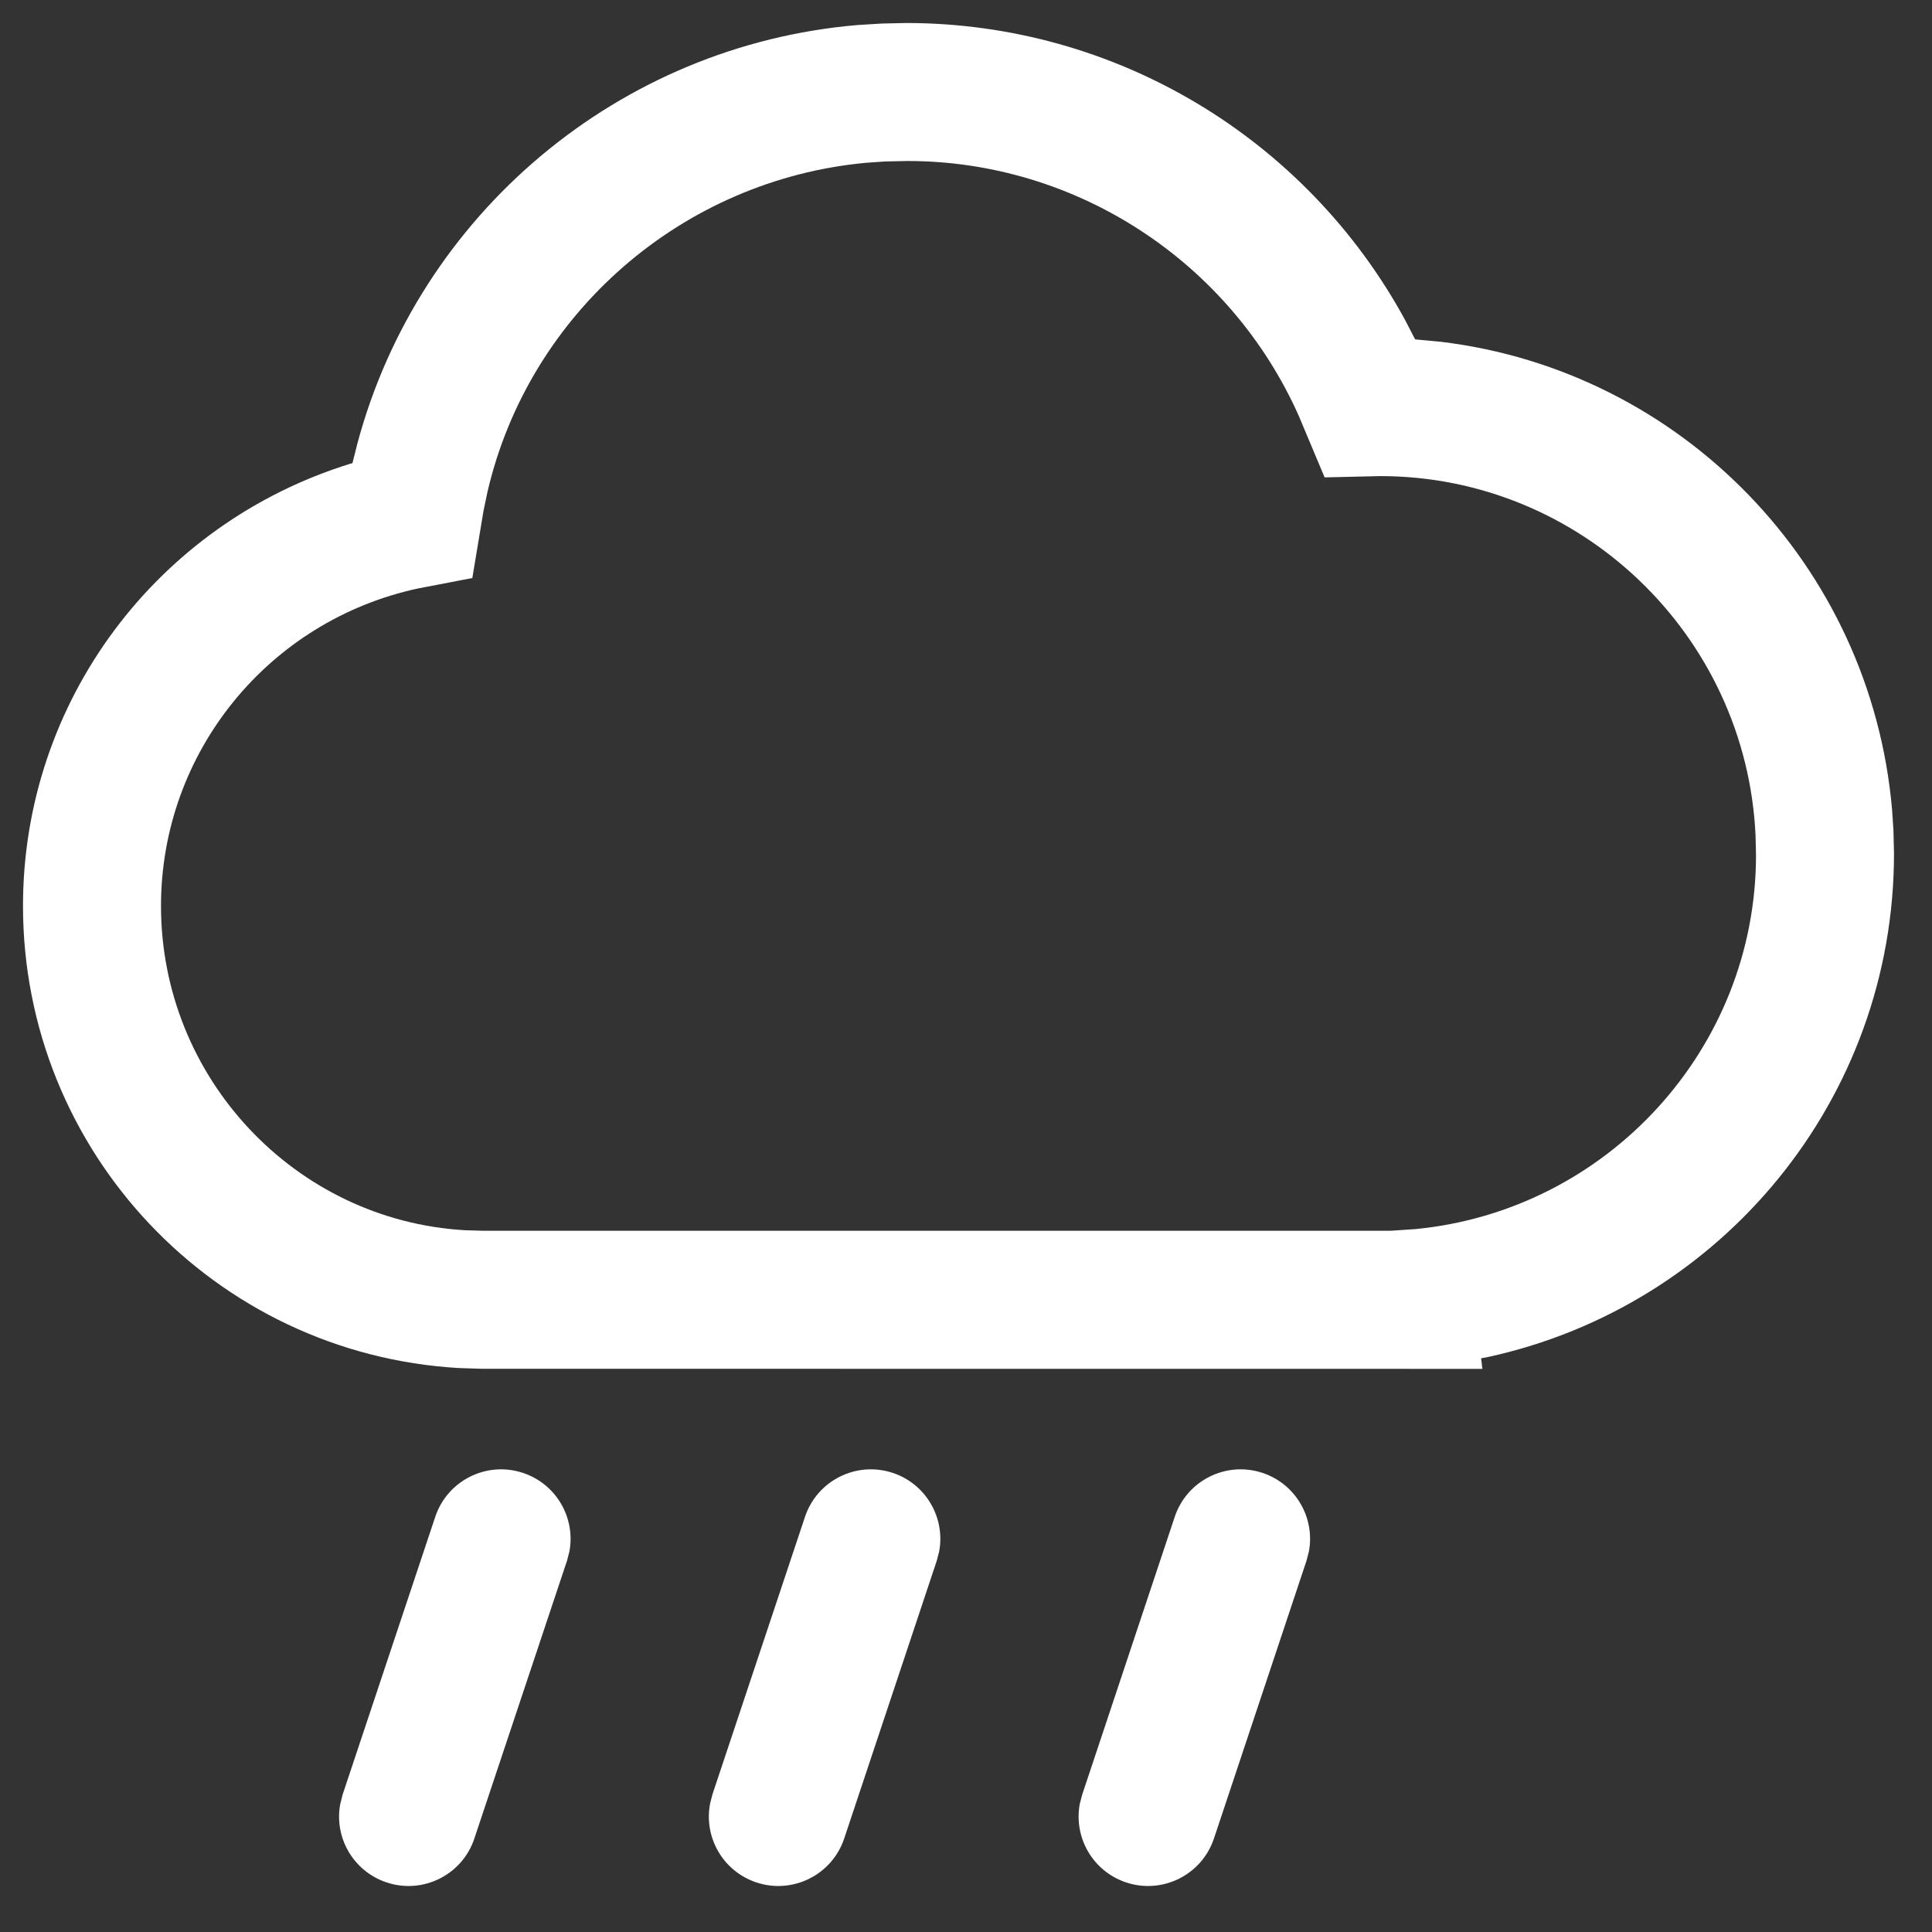 <?xml version="1.0" encoding="UTF-8"?>
<svg width="21px" height="21px" viewBox="0 0 21 21" version="1.1" xmlns="http://www.w3.org/2000/svg" xmlns:xlink="http://www.w3.org/1999/xlink">
    <rect x="0" y="0" width="21" height="21" fill="#333333" stroke="none"/>
    <title>Combined Shape</title>
    <g id="Symbols" stroke="none" stroke-width="1" fill="none" fill-rule="evenodd">
        <g id="top-menu" transform="translate(-318, -16)" fill="#FFFFFF" fill-rule="nonzero">
            <path d="M323.685,32.01 C324.048,32.131 324.258,32.5 324.189,32.865 L324.163,32.965 L323.156,35.984 C323.025,36.379 322.597,36.593 322.202,36.461 C321.839,36.34 321.629,35.971 321.699,35.606 L321.724,35.507 L322.731,32.487 C322.863,32.092 323.29,31.878 323.685,32.01 Z M327.705,32.01 C328.067,32.131 328.277,32.5 328.208,32.865 L328.182,32.965 L327.176,35.984 C327.044,36.379 326.616,36.593 326.221,36.461 C325.858,36.34 325.649,35.971 325.718,35.606 L325.743,35.507 L326.75,32.487 C326.882,32.092 327.309,31.878 327.705,32.01 Z M331.724,32.01 C332.086,32.131 332.296,32.5 332.227,32.865 L332.201,32.965 L331.195,35.984 C331.063,36.379 330.635,36.593 330.24,36.461 C329.877,36.34 329.668,35.971 329.737,35.606 L329.763,35.507 L330.769,32.487 C330.901,32.092 331.328,31.878 331.724,32.01 Z M327.847,16.25 C330.128,16.25 332.196,17.504 333.271,19.475 L333.271,19.475 L333.382,19.689 L333.661,19.715 C336.268,20.029 338.334,22.138 338.566,24.8 L338.566,24.8 L338.581,25.024 L338.587,25.277 C338.587,27.941 336.718,30.196 334.174,30.75 L334.174,30.75 L334.099,30.764 L334.113,30.879 L323.233,30.878 L322.987,30.87 C320.33,30.716 318.25,28.513 318.25,25.847 C318.25,23.621 319.708,21.692 321.803,21.042 L321.803,21.042 L321.831,21.034 L321.886,20.816 C322.554,18.328 324.725,16.492 327.322,16.272 L327.322,16.272 L327.584,16.256 Z M327.864,17.75 L327.621,17.755 L327.419,17.769 C325.416,17.952 323.752,19.406 323.3,21.341 L323.3,21.341 L323.256,21.55 L323.134,22.283 L322.545,22.396 C320.919,22.746 319.75,24.178 319.75,25.847 C319.75,27.718 321.21,29.265 323.053,29.372 L323.053,29.372 L323.256,29.378 L333.114,29.378 L333.381,29.36 C335.473,29.16 337.087,27.395 337.087,25.295 L337.087,25.295 L337.082,25.077 C336.978,22.898 335.176,21.175 333.003,21.175 L333.003,21.175 L332.398,21.189 L332.117,20.52 C331.371,18.846 329.702,17.75 327.864,17.75 L327.864,17.75 Z" id="Combined-Shape"></path>
        </g>
    </g>
</svg>